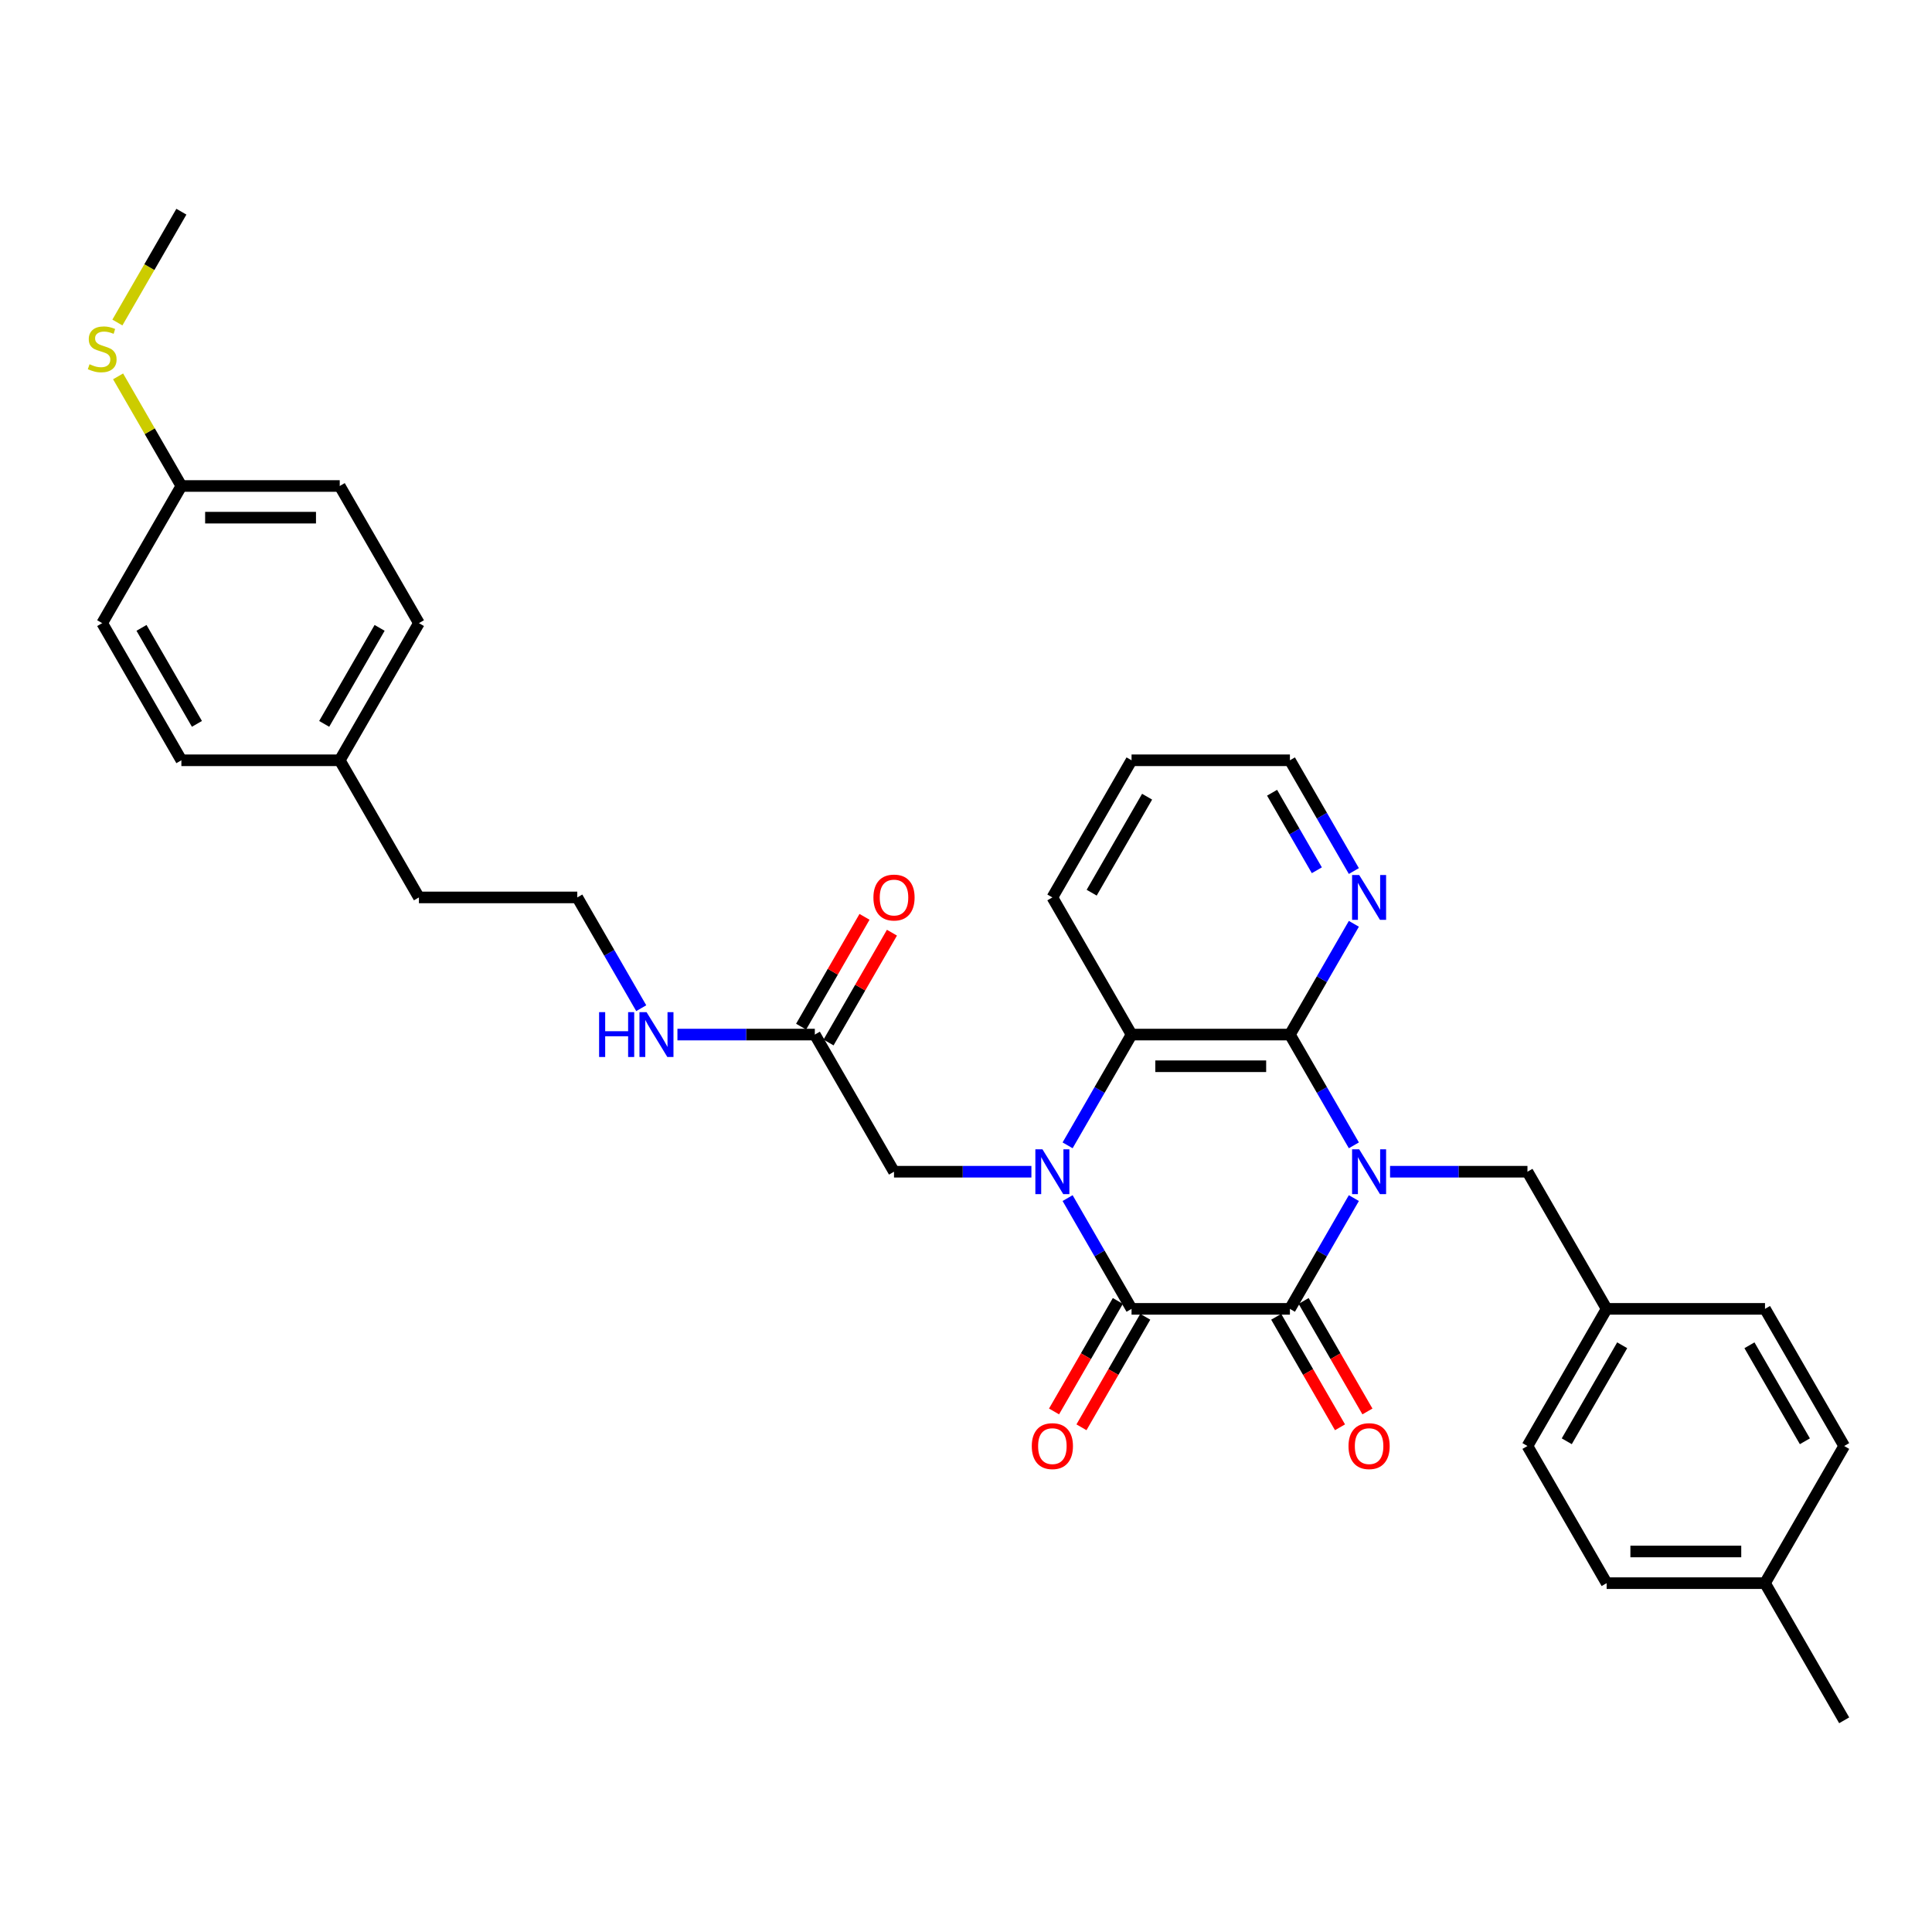 <?xml version='1.0' encoding='iso-8859-1'?>
<svg version='1.1' baseProfile='full'
              xmlns='http://www.w3.org/2000/svg'
                      xmlns:rdkit='http://www.rdkit.org/xml'
                      xmlns:xlink='http://www.w3.org/1999/xlink'
                  xml:space='preserve'
width='1000px' height='1000px' viewBox='0 0 1000 1000'>
<!-- END OF HEADER -->
<rect style='opacity:1.0;fill:#FFFFFF;stroke:none' width='1000' height='1000' x='0' y='0'> </rect>
<path class='bond-1' d='M 700.757,620.135 L 684.207,648.801' style='fill:none;fill-rule:evenodd;stroke:#0000FF;stroke-width:6px;stroke-linecap:butt;stroke-linejoin:miter;stroke-opacity:1' />
<path class='bond-1' d='M 684.207,648.801 L 667.657,677.466' style='fill:none;fill-rule:evenodd;stroke:#000000;stroke-width:6px;stroke-linecap:butt;stroke-linejoin:miter;stroke-opacity:1' />
<path class='bond-3' d='M 700.757,592.824 L 684.207,564.158' style='fill:none;fill-rule:evenodd;stroke:#0000FF;stroke-width:6px;stroke-linecap:butt;stroke-linejoin:miter;stroke-opacity:1' />
<path class='bond-3' d='M 684.207,564.158 L 667.657,535.493' style='fill:none;fill-rule:evenodd;stroke:#000000;stroke-width:6px;stroke-linecap:butt;stroke-linejoin:miter;stroke-opacity:1' />
<path class='bond-6' d='M 719.494,606.48 L 755.052,606.48' style='fill:none;fill-rule:evenodd;stroke:#0000FF;stroke-width:6px;stroke-linecap:butt;stroke-linejoin:miter;stroke-opacity:1' />
<path class='bond-6' d='M 755.052,606.48 L 790.609,606.48' style='fill:none;fill-rule:evenodd;stroke:#000000;stroke-width:6px;stroke-linecap:butt;stroke-linejoin:miter;stroke-opacity:1' />
<path class='bond-0' d='M 552.59,592.824 L 569.139,564.158' style='fill:none;fill-rule:evenodd;stroke:#0000FF;stroke-width:6px;stroke-linecap:butt;stroke-linejoin:miter;stroke-opacity:1' />
<path class='bond-0' d='M 569.139,564.158 L 585.689,535.493' style='fill:none;fill-rule:evenodd;stroke:#000000;stroke-width:6px;stroke-linecap:butt;stroke-linejoin:miter;stroke-opacity:1' />
<path class='bond-5' d='M 533.853,606.48 L 498.295,606.48' style='fill:none;fill-rule:evenodd;stroke:#0000FF;stroke-width:6px;stroke-linecap:butt;stroke-linejoin:miter;stroke-opacity:1' />
<path class='bond-5' d='M 498.295,606.48 L 462.737,606.48' style='fill:none;fill-rule:evenodd;stroke:#000000;stroke-width:6px;stroke-linecap:butt;stroke-linejoin:miter;stroke-opacity:1' />
<path class='bond-33' d='M 552.59,620.135 L 569.139,648.801' style='fill:none;fill-rule:evenodd;stroke:#0000FF;stroke-width:6px;stroke-linecap:butt;stroke-linejoin:miter;stroke-opacity:1' />
<path class='bond-33' d='M 569.139,648.801 L 585.689,677.466' style='fill:none;fill-rule:evenodd;stroke:#000000;stroke-width:6px;stroke-linecap:butt;stroke-linejoin:miter;stroke-opacity:1' />
<path class='bond-2' d='M 667.657,677.466 L 585.689,677.466' style='fill:none;fill-rule:evenodd;stroke:#000000;stroke-width:6px;stroke-linecap:butt;stroke-linejoin:miter;stroke-opacity:1' />
<path class='bond-9' d='M 660.559,681.564 L 677.071,710.164' style='fill:none;fill-rule:evenodd;stroke:#000000;stroke-width:6px;stroke-linecap:butt;stroke-linejoin:miter;stroke-opacity:1' />
<path class='bond-9' d='M 677.071,710.164 L 693.583,738.764' style='fill:none;fill-rule:evenodd;stroke:#FF0000;stroke-width:6px;stroke-linecap:butt;stroke-linejoin:miter;stroke-opacity:1' />
<path class='bond-9' d='M 674.756,673.368 L 691.268,701.967' style='fill:none;fill-rule:evenodd;stroke:#000000;stroke-width:6px;stroke-linecap:butt;stroke-linejoin:miter;stroke-opacity:1' />
<path class='bond-9' d='M 691.268,701.967 L 707.78,730.567' style='fill:none;fill-rule:evenodd;stroke:#FF0000;stroke-width:6px;stroke-linecap:butt;stroke-linejoin:miter;stroke-opacity:1' />
<path class='bond-10' d='M 578.591,673.368 L 562.079,701.967' style='fill:none;fill-rule:evenodd;stroke:#000000;stroke-width:6px;stroke-linecap:butt;stroke-linejoin:miter;stroke-opacity:1' />
<path class='bond-10' d='M 562.079,701.967 L 545.567,730.567' style='fill:none;fill-rule:evenodd;stroke:#FF0000;stroke-width:6px;stroke-linecap:butt;stroke-linejoin:miter;stroke-opacity:1' />
<path class='bond-10' d='M 592.788,681.564 L 576.276,710.164' style='fill:none;fill-rule:evenodd;stroke:#000000;stroke-width:6px;stroke-linecap:butt;stroke-linejoin:miter;stroke-opacity:1' />
<path class='bond-10' d='M 576.276,710.164 L 559.764,738.764' style='fill:none;fill-rule:evenodd;stroke:#FF0000;stroke-width:6px;stroke-linecap:butt;stroke-linejoin:miter;stroke-opacity:1' />
<path class='bond-4' d='M 667.657,535.493 L 585.689,535.493' style='fill:none;fill-rule:evenodd;stroke:#000000;stroke-width:6px;stroke-linecap:butt;stroke-linejoin:miter;stroke-opacity:1' />
<path class='bond-4' d='M 655.362,551.887 L 597.985,551.887' style='fill:none;fill-rule:evenodd;stroke:#000000;stroke-width:6px;stroke-linecap:butt;stroke-linejoin:miter;stroke-opacity:1' />
<path class='bond-7' d='M 667.657,535.493 L 684.207,506.828' style='fill:none;fill-rule:evenodd;stroke:#000000;stroke-width:6px;stroke-linecap:butt;stroke-linejoin:miter;stroke-opacity:1' />
<path class='bond-7' d='M 684.207,506.828 L 700.757,478.163' style='fill:none;fill-rule:evenodd;stroke:#0000FF;stroke-width:6px;stroke-linecap:butt;stroke-linejoin:miter;stroke-opacity:1' />
<path class='bond-18' d='M 585.689,535.493 L 544.705,464.507' style='fill:none;fill-rule:evenodd;stroke:#000000;stroke-width:6px;stroke-linecap:butt;stroke-linejoin:miter;stroke-opacity:1' />
<path class='bond-8' d='M 462.737,606.48 L 421.753,535.493' style='fill:none;fill-rule:evenodd;stroke:#000000;stroke-width:6px;stroke-linecap:butt;stroke-linejoin:miter;stroke-opacity:1' />
<path class='bond-13' d='M 790.609,606.48 L 831.593,677.466' style='fill:none;fill-rule:evenodd;stroke:#000000;stroke-width:6px;stroke-linecap:butt;stroke-linejoin:miter;stroke-opacity:1' />
<path class='bond-28' d='M 700.757,450.851 L 684.207,422.186' style='fill:none;fill-rule:evenodd;stroke:#0000FF;stroke-width:6px;stroke-linecap:butt;stroke-linejoin:miter;stroke-opacity:1' />
<path class='bond-28' d='M 684.207,422.186 L 667.657,393.52' style='fill:none;fill-rule:evenodd;stroke:#000000;stroke-width:6px;stroke-linecap:butt;stroke-linejoin:miter;stroke-opacity:1' />
<path class='bond-28' d='M 681.595,450.448 L 670.01,430.382' style='fill:none;fill-rule:evenodd;stroke:#0000FF;stroke-width:6px;stroke-linecap:butt;stroke-linejoin:miter;stroke-opacity:1' />
<path class='bond-28' d='M 670.01,430.382 L 658.425,410.317' style='fill:none;fill-rule:evenodd;stroke:#000000;stroke-width:6px;stroke-linecap:butt;stroke-linejoin:miter;stroke-opacity:1' />
<path class='bond-11' d='M 428.852,539.592 L 445.26,511.172' style='fill:none;fill-rule:evenodd;stroke:#000000;stroke-width:6px;stroke-linecap:butt;stroke-linejoin:miter;stroke-opacity:1' />
<path class='bond-11' d='M 445.26,511.172 L 461.668,482.753' style='fill:none;fill-rule:evenodd;stroke:#FF0000;stroke-width:6px;stroke-linecap:butt;stroke-linejoin:miter;stroke-opacity:1' />
<path class='bond-11' d='M 414.655,531.395 L 431.063,502.975' style='fill:none;fill-rule:evenodd;stroke:#000000;stroke-width:6px;stroke-linecap:butt;stroke-linejoin:miter;stroke-opacity:1' />
<path class='bond-11' d='M 431.063,502.975 L 447.471,474.556' style='fill:none;fill-rule:evenodd;stroke:#FF0000;stroke-width:6px;stroke-linecap:butt;stroke-linejoin:miter;stroke-opacity:1' />
<path class='bond-12' d='M 421.753,535.493 L 386.196,535.493' style='fill:none;fill-rule:evenodd;stroke:#000000;stroke-width:6px;stroke-linecap:butt;stroke-linejoin:miter;stroke-opacity:1' />
<path class='bond-12' d='M 386.196,535.493 L 350.638,535.493' style='fill:none;fill-rule:evenodd;stroke:#0000FF;stroke-width:6px;stroke-linecap:butt;stroke-linejoin:miter;stroke-opacity:1' />
<path class='bond-27' d='M 331.901,521.837 L 315.351,493.172' style='fill:none;fill-rule:evenodd;stroke:#0000FF;stroke-width:6px;stroke-linecap:butt;stroke-linejoin:miter;stroke-opacity:1' />
<path class='bond-27' d='M 315.351,493.172 L 298.801,464.507' style='fill:none;fill-rule:evenodd;stroke:#000000;stroke-width:6px;stroke-linecap:butt;stroke-linejoin:miter;stroke-opacity:1' />
<path class='bond-19' d='M 831.593,677.466 L 913.561,677.466' style='fill:none;fill-rule:evenodd;stroke:#000000;stroke-width:6px;stroke-linecap:butt;stroke-linejoin:miter;stroke-opacity:1' />
<path class='bond-20' d='M 831.593,677.466 L 790.609,748.452' style='fill:none;fill-rule:evenodd;stroke:#000000;stroke-width:6px;stroke-linecap:butt;stroke-linejoin:miter;stroke-opacity:1' />
<path class='bond-20' d='M 839.643,696.311 L 810.954,746.001' style='fill:none;fill-rule:evenodd;stroke:#000000;stroke-width:6px;stroke-linecap:butt;stroke-linejoin:miter;stroke-opacity:1' />
<path class='bond-14' d='M 93.881,251.548 L 175.849,251.548' style='fill:none;fill-rule:evenodd;stroke:#000000;stroke-width:6px;stroke-linecap:butt;stroke-linejoin:miter;stroke-opacity:1' />
<path class='bond-14' d='M 106.176,267.941 L 163.554,267.941' style='fill:none;fill-rule:evenodd;stroke:#000000;stroke-width:6px;stroke-linecap:butt;stroke-linejoin:miter;stroke-opacity:1' />
<path class='bond-15' d='M 93.881,251.548 L 77.502,223.177' style='fill:none;fill-rule:evenodd;stroke:#000000;stroke-width:6px;stroke-linecap:butt;stroke-linejoin:miter;stroke-opacity:1' />
<path class='bond-15' d='M 77.502,223.177 L 61.122,194.807' style='fill:none;fill-rule:evenodd;stroke:#CCCC00;stroke-width:6px;stroke-linecap:butt;stroke-linejoin:miter;stroke-opacity:1' />
<path class='bond-36' d='M 93.881,251.548 L 52.897,322.534' style='fill:none;fill-rule:evenodd;stroke:#000000;stroke-width:6px;stroke-linecap:butt;stroke-linejoin:miter;stroke-opacity:1' />
<path class='bond-30' d='M 60.763,166.938 L 77.322,138.257' style='fill:none;fill-rule:evenodd;stroke:#CCCC00;stroke-width:6px;stroke-linecap:butt;stroke-linejoin:miter;stroke-opacity:1' />
<path class='bond-30' d='M 77.322,138.257 L 93.881,109.575' style='fill:none;fill-rule:evenodd;stroke:#000000;stroke-width:6px;stroke-linecap:butt;stroke-linejoin:miter;stroke-opacity:1' />
<path class='bond-16' d='M 175.849,393.52 L 216.833,464.507' style='fill:none;fill-rule:evenodd;stroke:#000000;stroke-width:6px;stroke-linecap:butt;stroke-linejoin:miter;stroke-opacity:1' />
<path class='bond-25' d='M 175.849,393.52 L 93.881,393.52' style='fill:none;fill-rule:evenodd;stroke:#000000;stroke-width:6px;stroke-linecap:butt;stroke-linejoin:miter;stroke-opacity:1' />
<path class='bond-26' d='M 175.849,393.52 L 216.833,322.534' style='fill:none;fill-rule:evenodd;stroke:#000000;stroke-width:6px;stroke-linecap:butt;stroke-linejoin:miter;stroke-opacity:1' />
<path class='bond-26' d='M 167.8,374.676 L 196.488,324.985' style='fill:none;fill-rule:evenodd;stroke:#000000;stroke-width:6px;stroke-linecap:butt;stroke-linejoin:miter;stroke-opacity:1' />
<path class='bond-17' d='M 913.561,819.439 L 831.593,819.439' style='fill:none;fill-rule:evenodd;stroke:#000000;stroke-width:6px;stroke-linecap:butt;stroke-linejoin:miter;stroke-opacity:1' />
<path class='bond-17' d='M 901.266,803.045 L 843.889,803.045' style='fill:none;fill-rule:evenodd;stroke:#000000;stroke-width:6px;stroke-linecap:butt;stroke-linejoin:miter;stroke-opacity:1' />
<path class='bond-31' d='M 913.561,819.439 L 954.545,890.425' style='fill:none;fill-rule:evenodd;stroke:#000000;stroke-width:6px;stroke-linecap:butt;stroke-linejoin:miter;stroke-opacity:1' />
<path class='bond-34' d='M 913.561,819.439 L 954.545,748.452' style='fill:none;fill-rule:evenodd;stroke:#000000;stroke-width:6px;stroke-linecap:butt;stroke-linejoin:miter;stroke-opacity:1' />
<path class='bond-35' d='M 544.705,464.507 L 585.689,393.52' style='fill:none;fill-rule:evenodd;stroke:#000000;stroke-width:6px;stroke-linecap:butt;stroke-linejoin:miter;stroke-opacity:1' />
<path class='bond-35' d='M 565.05,462.056 L 593.739,412.365' style='fill:none;fill-rule:evenodd;stroke:#000000;stroke-width:6px;stroke-linecap:butt;stroke-linejoin:miter;stroke-opacity:1' />
<path class='bond-24' d='M 913.561,677.466 L 954.545,748.452' style='fill:none;fill-rule:evenodd;stroke:#000000;stroke-width:6px;stroke-linecap:butt;stroke-linejoin:miter;stroke-opacity:1' />
<path class='bond-24' d='M 905.512,696.311 L 934.201,746.001' style='fill:none;fill-rule:evenodd;stroke:#000000;stroke-width:6px;stroke-linecap:butt;stroke-linejoin:miter;stroke-opacity:1' />
<path class='bond-23' d='M 790.609,748.452 L 831.593,819.439' style='fill:none;fill-rule:evenodd;stroke:#000000;stroke-width:6px;stroke-linecap:butt;stroke-linejoin:miter;stroke-opacity:1' />
<path class='bond-21' d='M 52.897,322.534 L 93.881,393.52' style='fill:none;fill-rule:evenodd;stroke:#000000;stroke-width:6px;stroke-linecap:butt;stroke-linejoin:miter;stroke-opacity:1' />
<path class='bond-21' d='M 73.242,324.985 L 101.931,374.676' style='fill:none;fill-rule:evenodd;stroke:#000000;stroke-width:6px;stroke-linecap:butt;stroke-linejoin:miter;stroke-opacity:1' />
<path class='bond-22' d='M 175.849,251.548 L 216.833,322.534' style='fill:none;fill-rule:evenodd;stroke:#000000;stroke-width:6px;stroke-linecap:butt;stroke-linejoin:miter;stroke-opacity:1' />
<path class='bond-29' d='M 298.801,464.507 L 216.833,464.507' style='fill:none;fill-rule:evenodd;stroke:#000000;stroke-width:6px;stroke-linecap:butt;stroke-linejoin:miter;stroke-opacity:1' />
<path class='bond-32' d='M 667.657,393.52 L 585.689,393.52' style='fill:none;fill-rule:evenodd;stroke:#000000;stroke-width:6px;stroke-linecap:butt;stroke-linejoin:miter;stroke-opacity:1' />
<path  class='atom-0' d='M 703.51 594.873
L 711.117 607.168
Q 711.871 608.381, 713.084 610.578
Q 714.297 612.775, 714.363 612.906
L 714.363 594.873
L 717.445 594.873
L 717.445 618.086
L 714.264 618.086
L 706.1 604.643
Q 705.15 603.07, 704.133 601.266
Q 703.15 599.463, 702.854 598.906
L 702.854 618.086
L 699.838 618.086
L 699.838 594.873
L 703.51 594.873
' fill='#0000FF'/>
<path  class='atom-1' d='M 539.574 594.873
L 547.181 607.168
Q 547.935 608.381, 549.148 610.578
Q 550.361 612.775, 550.427 612.906
L 550.427 594.873
L 553.509 594.873
L 553.509 618.086
L 550.328 618.086
L 542.164 604.643
Q 541.214 603.07, 540.197 601.266
Q 539.214 599.463, 538.918 598.906
L 538.918 618.086
L 535.902 618.086
L 535.902 594.873
L 539.574 594.873
' fill='#0000FF'/>
<path  class='atom-8' d='M 703.51 452.9
L 711.117 465.195
Q 711.871 466.408, 713.084 468.605
Q 714.297 470.802, 714.363 470.933
L 714.363 452.9
L 717.445 452.9
L 717.445 476.113
L 714.264 476.113
L 706.1 462.671
Q 705.15 461.097, 704.133 459.294
Q 703.15 457.49, 702.854 456.933
L 702.854 476.113
L 699.838 476.113
L 699.838 452.9
L 703.51 452.9
' fill='#0000FF'/>
<path  class='atom-10' d='M 697.986 748.518
Q 697.986 742.944, 700.74 739.829
Q 703.494 736.715, 708.641 736.715
Q 713.789 736.715, 716.543 739.829
Q 719.297 742.944, 719.297 748.518
Q 719.297 754.157, 716.51 757.37
Q 713.723 760.551, 708.641 760.551
Q 703.527 760.551, 700.74 757.37
Q 697.986 754.19, 697.986 748.518
M 708.641 757.928
Q 712.182 757.928, 714.084 755.567
Q 716.019 753.174, 716.019 748.518
Q 716.019 743.961, 714.084 741.665
Q 712.182 739.338, 708.641 739.338
Q 705.1 739.338, 703.166 741.633
Q 701.264 743.928, 701.264 748.518
Q 701.264 753.206, 703.166 755.567
Q 705.1 757.928, 708.641 757.928
' fill='#FF0000'/>
<path  class='atom-11' d='M 534.05 748.518
Q 534.05 742.944, 536.804 739.829
Q 539.558 736.715, 544.705 736.715
Q 549.853 736.715, 552.607 739.829
Q 555.361 742.944, 555.361 748.518
Q 555.361 754.157, 552.574 757.37
Q 549.787 760.551, 544.705 760.551
Q 539.591 760.551, 536.804 757.37
Q 534.05 754.19, 534.05 748.518
M 544.705 757.928
Q 548.246 757.928, 550.148 755.567
Q 552.082 753.174, 552.082 748.518
Q 552.082 743.961, 550.148 741.665
Q 548.246 739.338, 544.705 739.338
Q 541.164 739.338, 539.23 741.633
Q 537.328 743.928, 537.328 748.518
Q 537.328 753.206, 539.23 755.567
Q 541.164 757.928, 544.705 757.928
' fill='#FF0000'/>
<path  class='atom-12' d='M 452.081 464.572
Q 452.081 458.999, 454.836 455.884
Q 457.59 452.769, 462.737 452.769
Q 467.885 452.769, 470.639 455.884
Q 473.393 458.999, 473.393 464.572
Q 473.393 470.212, 470.606 473.425
Q 467.819 476.605, 462.737 476.605
Q 457.623 476.605, 454.836 473.425
Q 452.081 470.245, 452.081 464.572
M 462.737 473.982
Q 466.278 473.982, 468.18 471.622
Q 470.114 469.228, 470.114 464.572
Q 470.114 460.015, 468.18 457.72
Q 466.278 455.392, 462.737 455.392
Q 459.196 455.392, 457.262 457.687
Q 455.36 459.982, 455.36 464.572
Q 455.36 469.261, 457.262 471.622
Q 459.196 473.982, 462.737 473.982
' fill='#FF0000'/>
<path  class='atom-13' d='M 310.096 523.887
L 313.244 523.887
L 313.244 533.755
L 325.113 533.755
L 325.113 523.887
L 328.261 523.887
L 328.261 547.1
L 325.113 547.1
L 325.113 536.378
L 313.244 536.378
L 313.244 547.1
L 310.096 547.1
L 310.096 523.887
' fill='#0000FF'/>
<path  class='atom-13' d='M 334.654 523.887
L 342.261 536.182
Q 343.015 537.395, 344.228 539.592
Q 345.441 541.788, 345.507 541.919
L 345.507 523.887
L 348.589 523.887
L 348.589 547.1
L 345.408 547.1
L 337.244 533.657
Q 336.293 532.083, 335.277 530.28
Q 334.293 528.477, 333.998 527.919
L 333.998 547.1
L 330.982 547.1
L 330.982 523.887
L 334.654 523.887
' fill='#0000FF'/>
<path  class='atom-16' d='M 46.34 188.529
Q 46.602 188.627, 47.684 189.086
Q 48.766 189.545, 49.946 189.84
Q 51.16 190.102, 52.34 190.102
Q 54.537 190.102, 55.815 189.053
Q 57.094 187.971, 57.094 186.102
Q 57.094 184.824, 56.438 184.037
Q 55.815 183.25, 54.832 182.824
Q 53.848 182.397, 52.209 181.906
Q 50.143 181.283, 48.897 180.692
Q 47.684 180.102, 46.799 178.856
Q 45.946 177.61, 45.946 175.512
Q 45.946 172.594, 47.914 170.791
Q 49.914 168.987, 53.848 168.987
Q 56.537 168.987, 59.586 170.266
L 58.832 172.791
Q 56.045 171.643, 53.946 171.643
Q 51.684 171.643, 50.438 172.594
Q 49.192 173.512, 49.225 175.119
Q 49.225 176.364, 49.848 177.119
Q 50.504 177.873, 51.422 178.299
Q 52.373 178.725, 53.946 179.217
Q 56.045 179.873, 57.291 180.528
Q 58.537 181.184, 59.422 182.528
Q 60.34 183.84, 60.34 186.102
Q 60.34 189.315, 58.176 191.053
Q 56.045 192.758, 52.471 192.758
Q 50.405 192.758, 48.832 192.299
Q 47.291 191.873, 45.455 191.119
L 46.34 188.529
' fill='#CCCC00'/>
</svg>
